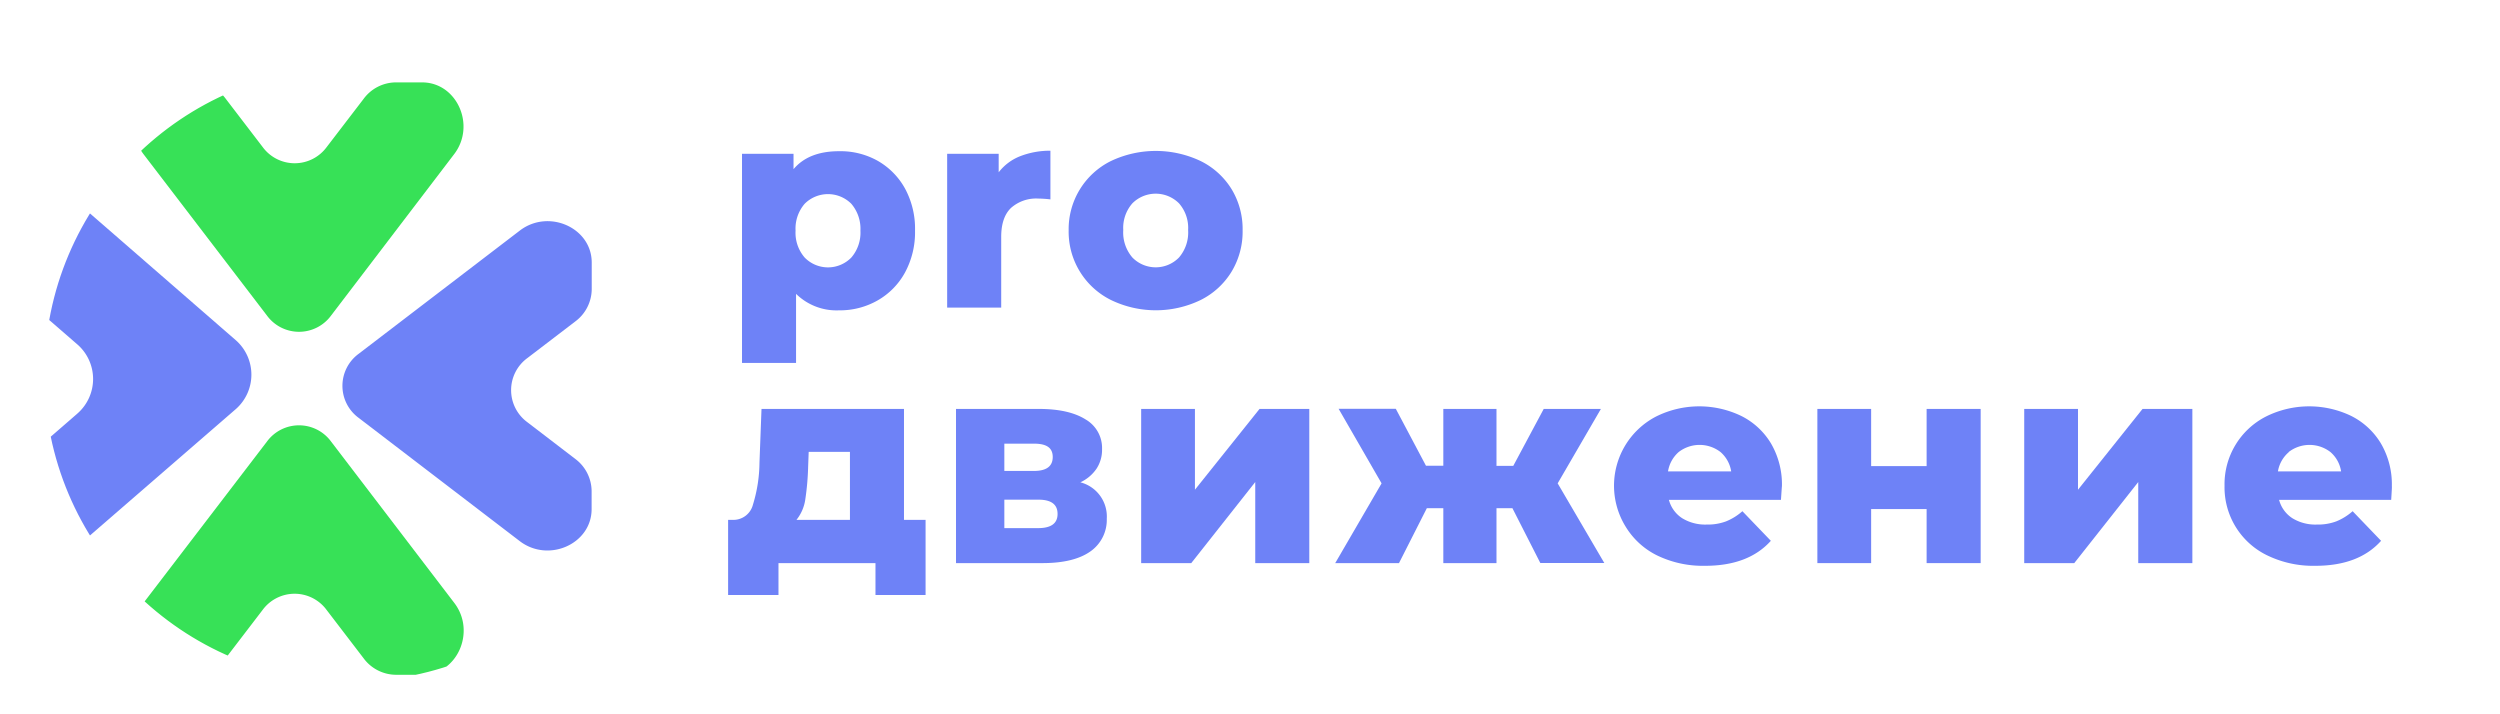<?xml version="1.0" encoding="UTF-8"?> <svg xmlns="http://www.w3.org/2000/svg" xmlns:xlink="http://www.w3.org/1999/xlink" id="Слой_1" data-name="Слой 1" viewBox="0 0 455.15 129.9"> <defs> <style>.cls-1{fill:none;}.cls-2{fill:#6e82f7;}.cls-3{clip-path:url(#clip-path);}.cls-4{fill:#37e157;}</style> <clipPath id="clip-path"> <circle class="cls-1" cx="64" cy="68.17" r="55.91"></circle> </clipPath> </defs> <title>Основная версия web-22</title> <path class="cls-2" d="M96,65.2l8.78-6.71a7.38,7.38,0,0,0,2.95-5.83V47.8c0-6.34-7.84-9.83-13.08-5.83L65.29,64.42a7.23,7.23,0,0,0,0,11.65L94.63,98.52c5.24,4,13.08.51,13.08-5.83V89.4a7.38,7.38,0,0,0-2.95-5.83L96,76.86A7.24,7.24,0,0,1,96,65.2Z"></path> <g class="cls-3"> <path class="cls-4" d="M59.48,111.07l6.72,8.78a7.38,7.38,0,0,0,5.83,3h4.85c6.34,0,9.84-7.84,5.83-13.08L60.27,80.38a7.24,7.24,0,0,0-11.66,0L26.16,109.72c-4,5.24-.5,13.08,5.83,13.08h3.29a7.38,7.38,0,0,0,5.83-3l6.72-8.78A7.23,7.23,0,0,1,59.48,111.07Z"></path> <path class="cls-4" d="M59.48,26.77,66.2,18A7.35,7.35,0,0,1,72,15h4.85c6.34,0,9.84,7.84,5.83,13.07L60.27,57.46a7.24,7.24,0,0,1-11.66,0L26.16,28.11C22.16,22.88,25.66,15,32,15h3.29A7.35,7.35,0,0,1,41.11,18l6.72,8.78A7.23,7.23,0,0,0,59.48,26.77Z"></path> <path class="cls-2" d="M14.18,62.79,5.94,55.64a8.23,8.23,0,0,1-2.77-6.21V44.25c0-6.75,7.36-10.47,12.27-6.21L43,62a8.35,8.35,0,0,1,0,12.42L15.44,98.3c-4.91,4.26-12.27.54-12.27-6.21V88.58a8.23,8.23,0,0,1,2.77-6.21l8.24-7.16A8.35,8.35,0,0,0,14.18,62.79Z"></path> </g> <path class="cls-2" d="M159.78,29.27a13.06,13.06,0,0,1,5,5.08A15.35,15.35,0,0,1,166.59,42a15.37,15.37,0,0,1-1.84,7.64,13,13,0,0,1-5,5.07,13.83,13.83,0,0,1-7,1.79,10.5,10.5,0,0,1-7.82-3V66.07h-9.84V28h9.38v2.8q2.75-3.27,8.28-3.27A13.83,13.83,0,0,1,159.78,29.27ZM155,46.88A6.93,6.93,0,0,0,156.65,42a7,7,0,0,0-1.66-4.9,6,6,0,0,0-8.49,0,6.91,6.91,0,0,0-1.66,4.9,6.88,6.88,0,0,0,1.66,4.89,5.93,5.93,0,0,0,8.49,0Z"></path> <path class="cls-2" d="M185.73,28.44a15,15,0,0,1,5.51-1v8.86a20.86,20.86,0,0,0-2.23-.15,6.89,6.89,0,0,0-4.94,1.7q-1.78,1.71-1.79,5.24V56h-9.84V28h9.38v3.37A9.12,9.12,0,0,1,185.73,28.44Z"></path> <path class="cls-2" d="M202.27,54.62a13.86,13.86,0,0,1-7.71-12.69,13.83,13.83,0,0,1,7.69-12.61,19.06,19.06,0,0,1,16.34,0,13.75,13.75,0,0,1,5.64,5.13,14,14,0,0,1,2,7.48,14.08,14.08,0,0,1-2,7.51,13.8,13.8,0,0,1-5.64,5.18,18.74,18.74,0,0,1-16.32,0Zm12.38-7.74a7,7,0,0,0,1.66-5,6.77,6.77,0,0,0-1.66-4.86,6,6,0,0,0-8.49,0,6.77,6.77,0,0,0-1.66,4.86,7,7,0,0,0,1.66,5,5.93,5.93,0,0,0,8.49,0Z"></path> <path class="cls-2" d="M168.51,94.65v13.67h-9.12v-5.8H141.73v5.8h-9.17V94.65h1a3.67,3.67,0,0,0,3.52-2.77,26.66,26.66,0,0,0,1.19-7.64l.37-9.79h25.94v20.2ZM146.6,91A7.68,7.68,0,0,1,145,94.65h9.74V82.27h-7.51l-.1,2.69A48.16,48.16,0,0,1,146.6,91Z"></path> <path class="cls-2" d="M201.5,94.44a7,7,0,0,1-2.95,5.93q-3,2.14-8.71,2.15H174.05V74.45h15.07q5.49,0,8.52,1.91a6,6,0,0,1,3,5.39,6.27,6.27,0,0,1-1,3.57,7.2,7.2,0,0,1-2.95,2.49A6.43,6.43,0,0,1,201.5,94.44Zm-18.65-8.7h5.39c2.28,0,3.42-.85,3.42-2.54s-1.14-2.43-3.42-2.43h-5.39Zm9.69,7.82q0-2.59-3.47-2.59h-6.22v5.18H189Q192.55,96.15,192.54,93.56Z"></path> <path class="cls-2" d="M207.76,74.45h9.79V89.16l11.76-14.71h9.06v28.07h-9.84V87.76l-11.65,14.76h-9.12Z"></path> <path class="cls-2" d="M275.35,92.52h-2.9v10h-9.68v-10h-3l-5.07,10H243.09L251.53,88l-7.82-13.57h10.41l5.49,10.36h3.16V74.45h9.68V84.81h3.06l5.54-10.36h10.41L283.59,88l8.49,14.5H280.43Z"></path> <path class="cls-2" d="M324.24,91h-20.4a5.71,5.71,0,0,0,2.41,3.34,8,8,0,0,0,4.48,1.16,9.46,9.46,0,0,0,3.49-.57,10.28,10.28,0,0,0,3-1.86l5.18,5.39q-4.1,4.56-12,4.55a19.13,19.13,0,0,1-8.65-1.86A13.87,13.87,0,0,1,296,95.94a14.19,14.19,0,0,1,5.47-20.09A17.61,17.61,0,0,1,317,75.72a13.18,13.18,0,0,1,5.42,5,14.82,14.82,0,0,1,2,7.79C324.4,88.6,324.35,89.41,324.24,91Zm-18.62-8.7a5.91,5.91,0,0,0-1.94,3.52h11.5a5.86,5.86,0,0,0-1.94-3.52,6.23,6.23,0,0,0-7.62,0Z"></path> <path class="cls-2" d="M330.87,74.45h9.79V84.86h10.1V74.45h9.84v28.07h-9.84V92.68h-10.1v9.84h-9.79Z"></path> <path class="cls-2" d="M368.53,74.45h9.79V89.16l11.75-14.71h9.07v28.07h-9.85V87.76l-11.65,14.76h-9.11Z"></path> <path class="cls-2" d="M435.34,91H414.93a5.71,5.71,0,0,0,2.41,3.34,8,8,0,0,0,4.48,1.16,9.51,9.51,0,0,0,3.5-.57,10.37,10.37,0,0,0,3-1.86l5.18,5.39q-4.08,4.56-12,4.55a19.13,19.13,0,0,1-8.65-1.86A13.75,13.75,0,0,1,405,88.43a13.83,13.83,0,0,1,7.51-12.58,17.63,17.63,0,0,1,15.54-.13,13.22,13.22,0,0,1,5.41,5,14.72,14.72,0,0,1,2,7.79C435.49,88.6,435.44,89.41,435.34,91Zm-18.62-8.7a5.87,5.87,0,0,0-2,3.52h11.5a5.81,5.81,0,0,0-1.94-3.52,6.22,6.22,0,0,0-7.61,0Z"></path> </svg> 